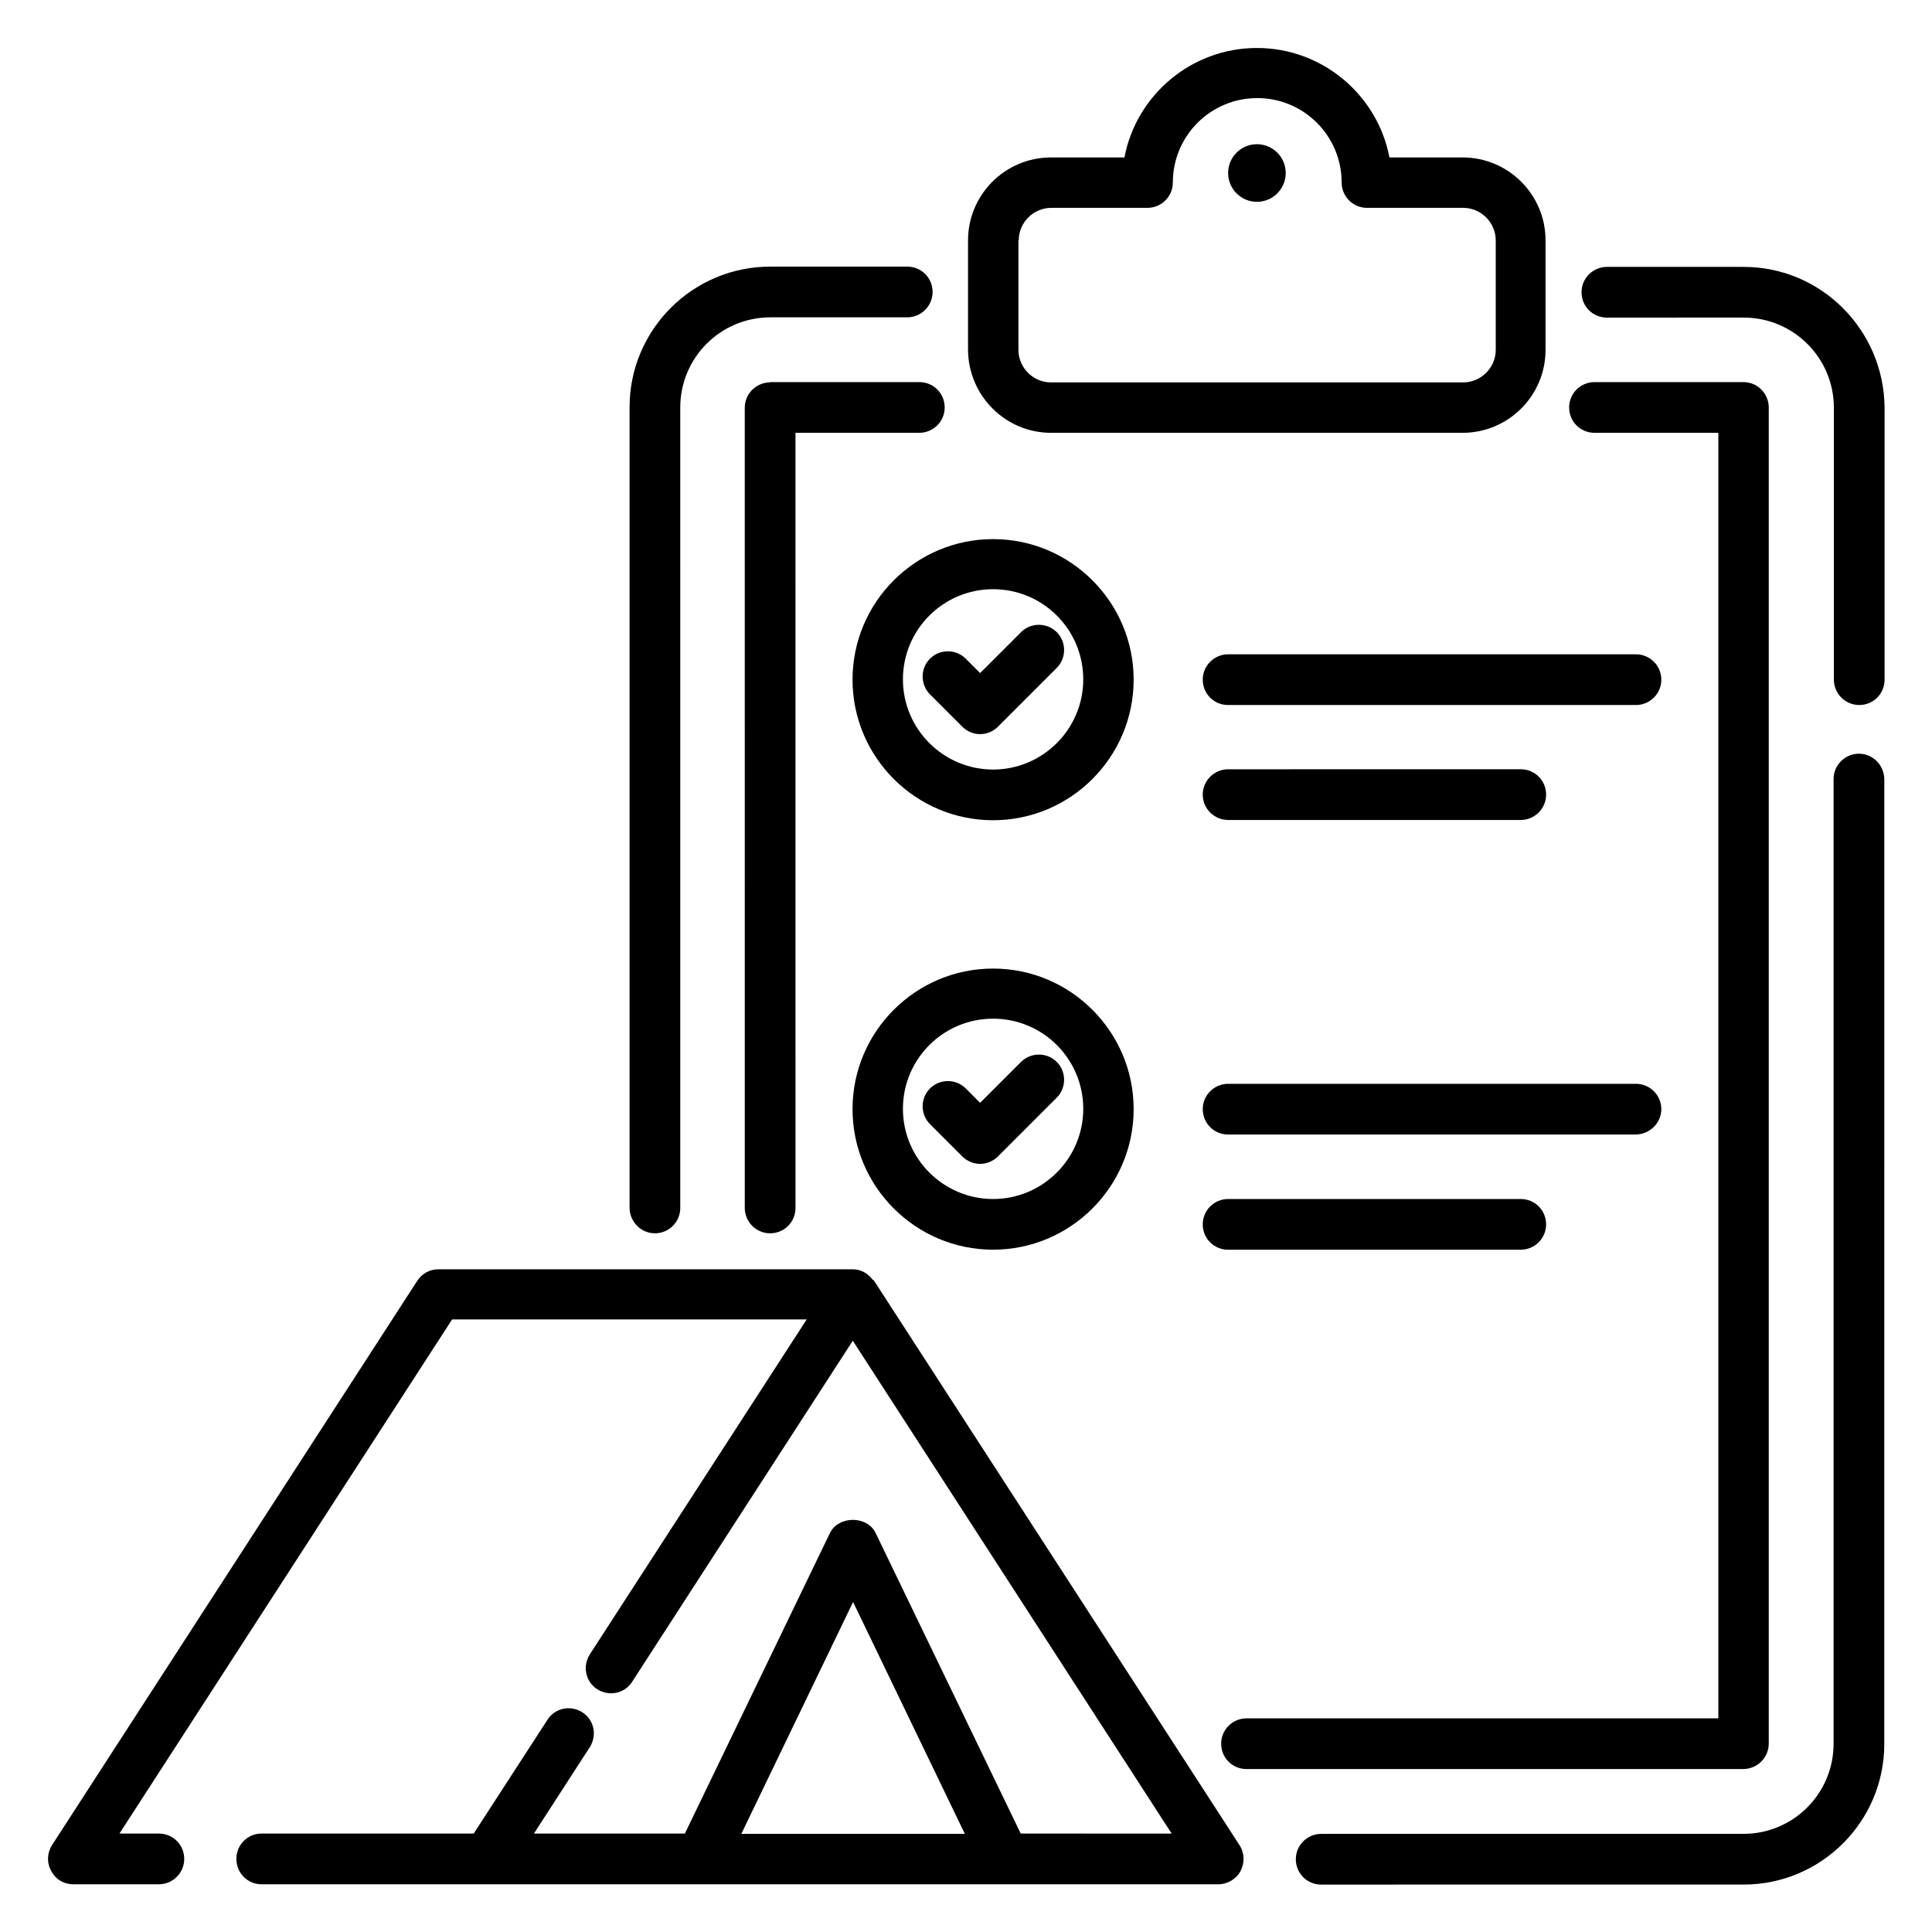 <?xml version="1.0" encoding="UTF-8"?>
<!-- The Best Svg Icon site in the world: iconSvg.co, Visit us! https://iconsvg.co -->
<svg fill="#000000" width="800px" height="800px" version="1.1" viewBox="144 144 512 512" xmlns="http://www.w3.org/2000/svg">
 <g>
  <path d="m375.65 483.43c-0.078-0.152-0.23-0.152-0.383-0.305-1.223-1.602-3.055-2.75-5.266-2.75h-109.85c-2.289 0-4.352 1.145-5.574 3.055l-96.789 149.54c-1.297 2.062-1.449 4.656-0.23 6.793 1.07 2.215 3.359 3.59 5.801 3.59h22.746c3.664 0 6.719-2.977 6.719-6.719 0-3.742-2.977-6.719-6.719-6.719h-10.453l88.168-136.26h93.969l-57.484 88.777c-1.984 3.129-1.145 7.25 1.984 9.238 3.129 1.984 7.25 1.145 9.238-1.984l58.473-90.379 84.504 130.61-40-0.004-38.473-79.695c-2.215-4.582-9.77-4.582-12.062 0l-38.473 79.695h-40l14.809-22.902c1.984-3.129 1.145-7.25-1.984-9.238-3.129-1.984-7.25-1.145-9.238 1.984l-19.543 30.152-56.254 0.004c-3.664 0-6.641 2.977-6.641 6.719 0 3.742 2.977 6.719 6.641 6.719h253.59c2.441 0 4.734-1.375 5.879-3.512s1.07-4.734-0.23-6.793zm-5.574 85.113 29.617 61.449h-59.234z"/>
  <path d="m422.52 258.7h109.08c12.137 0 21.984-9.848 21.984-21.984v-29.008c0-12.137-9.848-21.984-21.984-21.984h-19.387c-3.129-16.488-17.711-29.008-35.113-29.008-17.406 0-31.984 12.52-35.113 29.008h-19.465c-12.137 0-21.984 9.848-21.984 21.984v29.008c0.074 12.137 9.922 21.984 21.98 21.984zm-8.547-50.992c0-4.734 3.894-8.625 8.625-8.625h25.496c3.664 0 6.719-2.977 6.719-6.719 0-12.367 10-22.367 22.367-22.367 12.367 0 22.367 10 22.367 22.367 0 3.664 2.977 6.719 6.719 6.719h25.496c4.734 0 8.625 3.894 8.625 8.625v29.008c0 4.734-3.894 8.625-8.625 8.625h-109.24c-4.734 0-8.625-3.894-8.625-8.625v-29.008z"/>
  <path d="m484.73 189.85c0 4.219-3.418 7.633-7.633 7.633-4.219 0-7.633-3.414-7.633-7.633 0-4.215 3.414-7.633 7.633-7.633 4.215 0 7.633 3.418 7.633 7.633"/>
  <path d="m407.18 286.87c-20.535 0-37.25 16.719-37.25 37.25 0 20.535 16.719 37.25 37.25 37.25 20.535 0 37.25-16.719 37.25-37.25 0-20.535-16.719-37.25-37.25-37.25zm0 61.066c-13.129 0-23.895-10.688-23.895-23.895s10.688-23.895 23.895-23.895 23.895 10.688 23.895 23.895c-0.004 13.207-10.766 23.895-23.895 23.895z"/>
  <path d="m577.55 317.4h-108.09c-3.664 0-6.719 2.977-6.719 6.719 0 3.742 2.977 6.719 6.719 6.719h108.09c3.664 0 6.719-2.977 6.719-6.719-0.004-3.738-3.055-6.719-6.719-6.719z"/>
  <path d="m469.46 361.3h77.555c3.664 0 6.719-2.977 6.719-6.719s-2.977-6.719-6.719-6.719l-77.555 0.004c-3.664 0-6.719 2.977-6.719 6.719 0 3.738 3.055 6.715 6.719 6.715z"/>
  <path d="m407.18 400.68c-20.535 0-37.25 16.719-37.25 37.25 0 20.535 16.719 37.25 37.25 37.25 20.535 0 37.25-16.719 37.25-37.25s-16.719-37.25-37.25-37.25zm0 61.07c-13.129 0-23.895-10.688-23.895-23.895s10.688-23.895 23.895-23.895 23.895 10.688 23.895 23.895c-0.004 13.207-10.766 23.895-23.895 23.895z"/>
  <path d="m584.27 437.94c0-3.664-2.977-6.719-6.719-6.719h-108.09c-3.664 0-6.719 2.977-6.719 6.719s2.977 6.719 6.719 6.719h108.09c3.664-0.078 6.715-3.055 6.715-6.719z"/>
  <path d="m469.46 461.75c-3.664 0-6.719 2.977-6.719 6.719 0 3.742 2.977 6.719 6.719 6.719h77.555c3.664 0 6.719-2.977 6.719-6.719 0-3.742-2.977-6.719-6.719-6.719z"/>
  <path d="m606.1 214.73h-36.258c-3.664 0-6.719 2.977-6.719 6.719s2.977 6.719 6.719 6.719l36.258-0.004c13.207 0 23.895 10.688 23.895 23.895v72.059c0 3.664 2.977 6.719 6.719 6.719 3.742 0 6.719-2.977 6.719-6.719v-72.059c-0.156-20.609-16.797-37.328-37.332-37.328z"/>
  <path d="m636.64 343.74c-3.664 0-6.719 2.977-6.719 6.719v255.64c0 13.207-10.688 23.895-23.895 23.895h-111.9c-3.664 0-6.719 2.977-6.719 6.719 0 3.742 2.977 6.719 6.719 6.719l111.98-0.004c20.535 0 37.25-16.719 37.25-37.25l0.004-255.72c-0.078-3.738-3.055-6.719-6.719-6.719z"/>
  <path d="m317.56 470.84c3.664 0 6.719-2.977 6.719-6.719l-0.004-212.13c0-13.207 10.688-23.895 23.895-23.895h36.258c3.664 0 6.719-2.977 6.719-6.719 0-3.742-2.977-6.719-6.719-6.719l-36.336 0.004c-20.535 0-37.25 16.719-37.25 37.25v212.21c0.074 3.738 3.055 6.715 6.719 6.715z"/>
  <path d="m612.74 606.1v-354.12c0-3.664-2.977-6.719-6.719-6.719h-39.465c-3.664 0-6.719 2.977-6.719 6.719s2.977 6.719 6.719 6.719h32.824v340.68h-125.04c-3.664 0-6.719 2.977-6.719 6.719 0 3.742 2.977 6.719 6.719 6.719l131.75-0.004c3.664-0.078 6.641-3.055 6.641-6.719z"/>
  <path d="m348.09 245.34c-3.664 0-6.719 2.977-6.719 6.719l0.004 212.06c0 3.664 2.977 6.719 6.719 6.719s6.719-2.977 6.719-6.719l-0.004-205.42h32.824c3.664 0 6.719-2.977 6.719-6.719s-2.977-6.719-6.719-6.719l-39.543 0.004z"/>
  <path d="m414.58 311.53-10.84 10.84-3.816-3.816c-2.594-2.594-6.871-2.594-9.465 0s-2.594 6.871 0 9.465l8.551 8.551c1.297 1.297 2.977 1.984 4.734 1.984 1.754 0 3.434-0.688 4.734-1.984l15.574-15.574c2.594-2.594 2.594-6.871 0-9.465-2.602-2.598-6.875-2.598-9.473 0z"/>
  <path d="m414.58 425.42-10.84 10.84-3.816-3.816c-2.594-2.594-6.871-2.594-9.465 0s-2.594 6.871 0 9.465l8.551 8.551c1.297 1.297 3.055 1.984 4.734 1.984 1.68 0 3.434-0.688 4.734-1.984l15.574-15.574c2.594-2.594 2.594-6.871 0-9.465-2.602-2.594-6.875-2.594-9.473 0z"/>
 </g>
</svg>